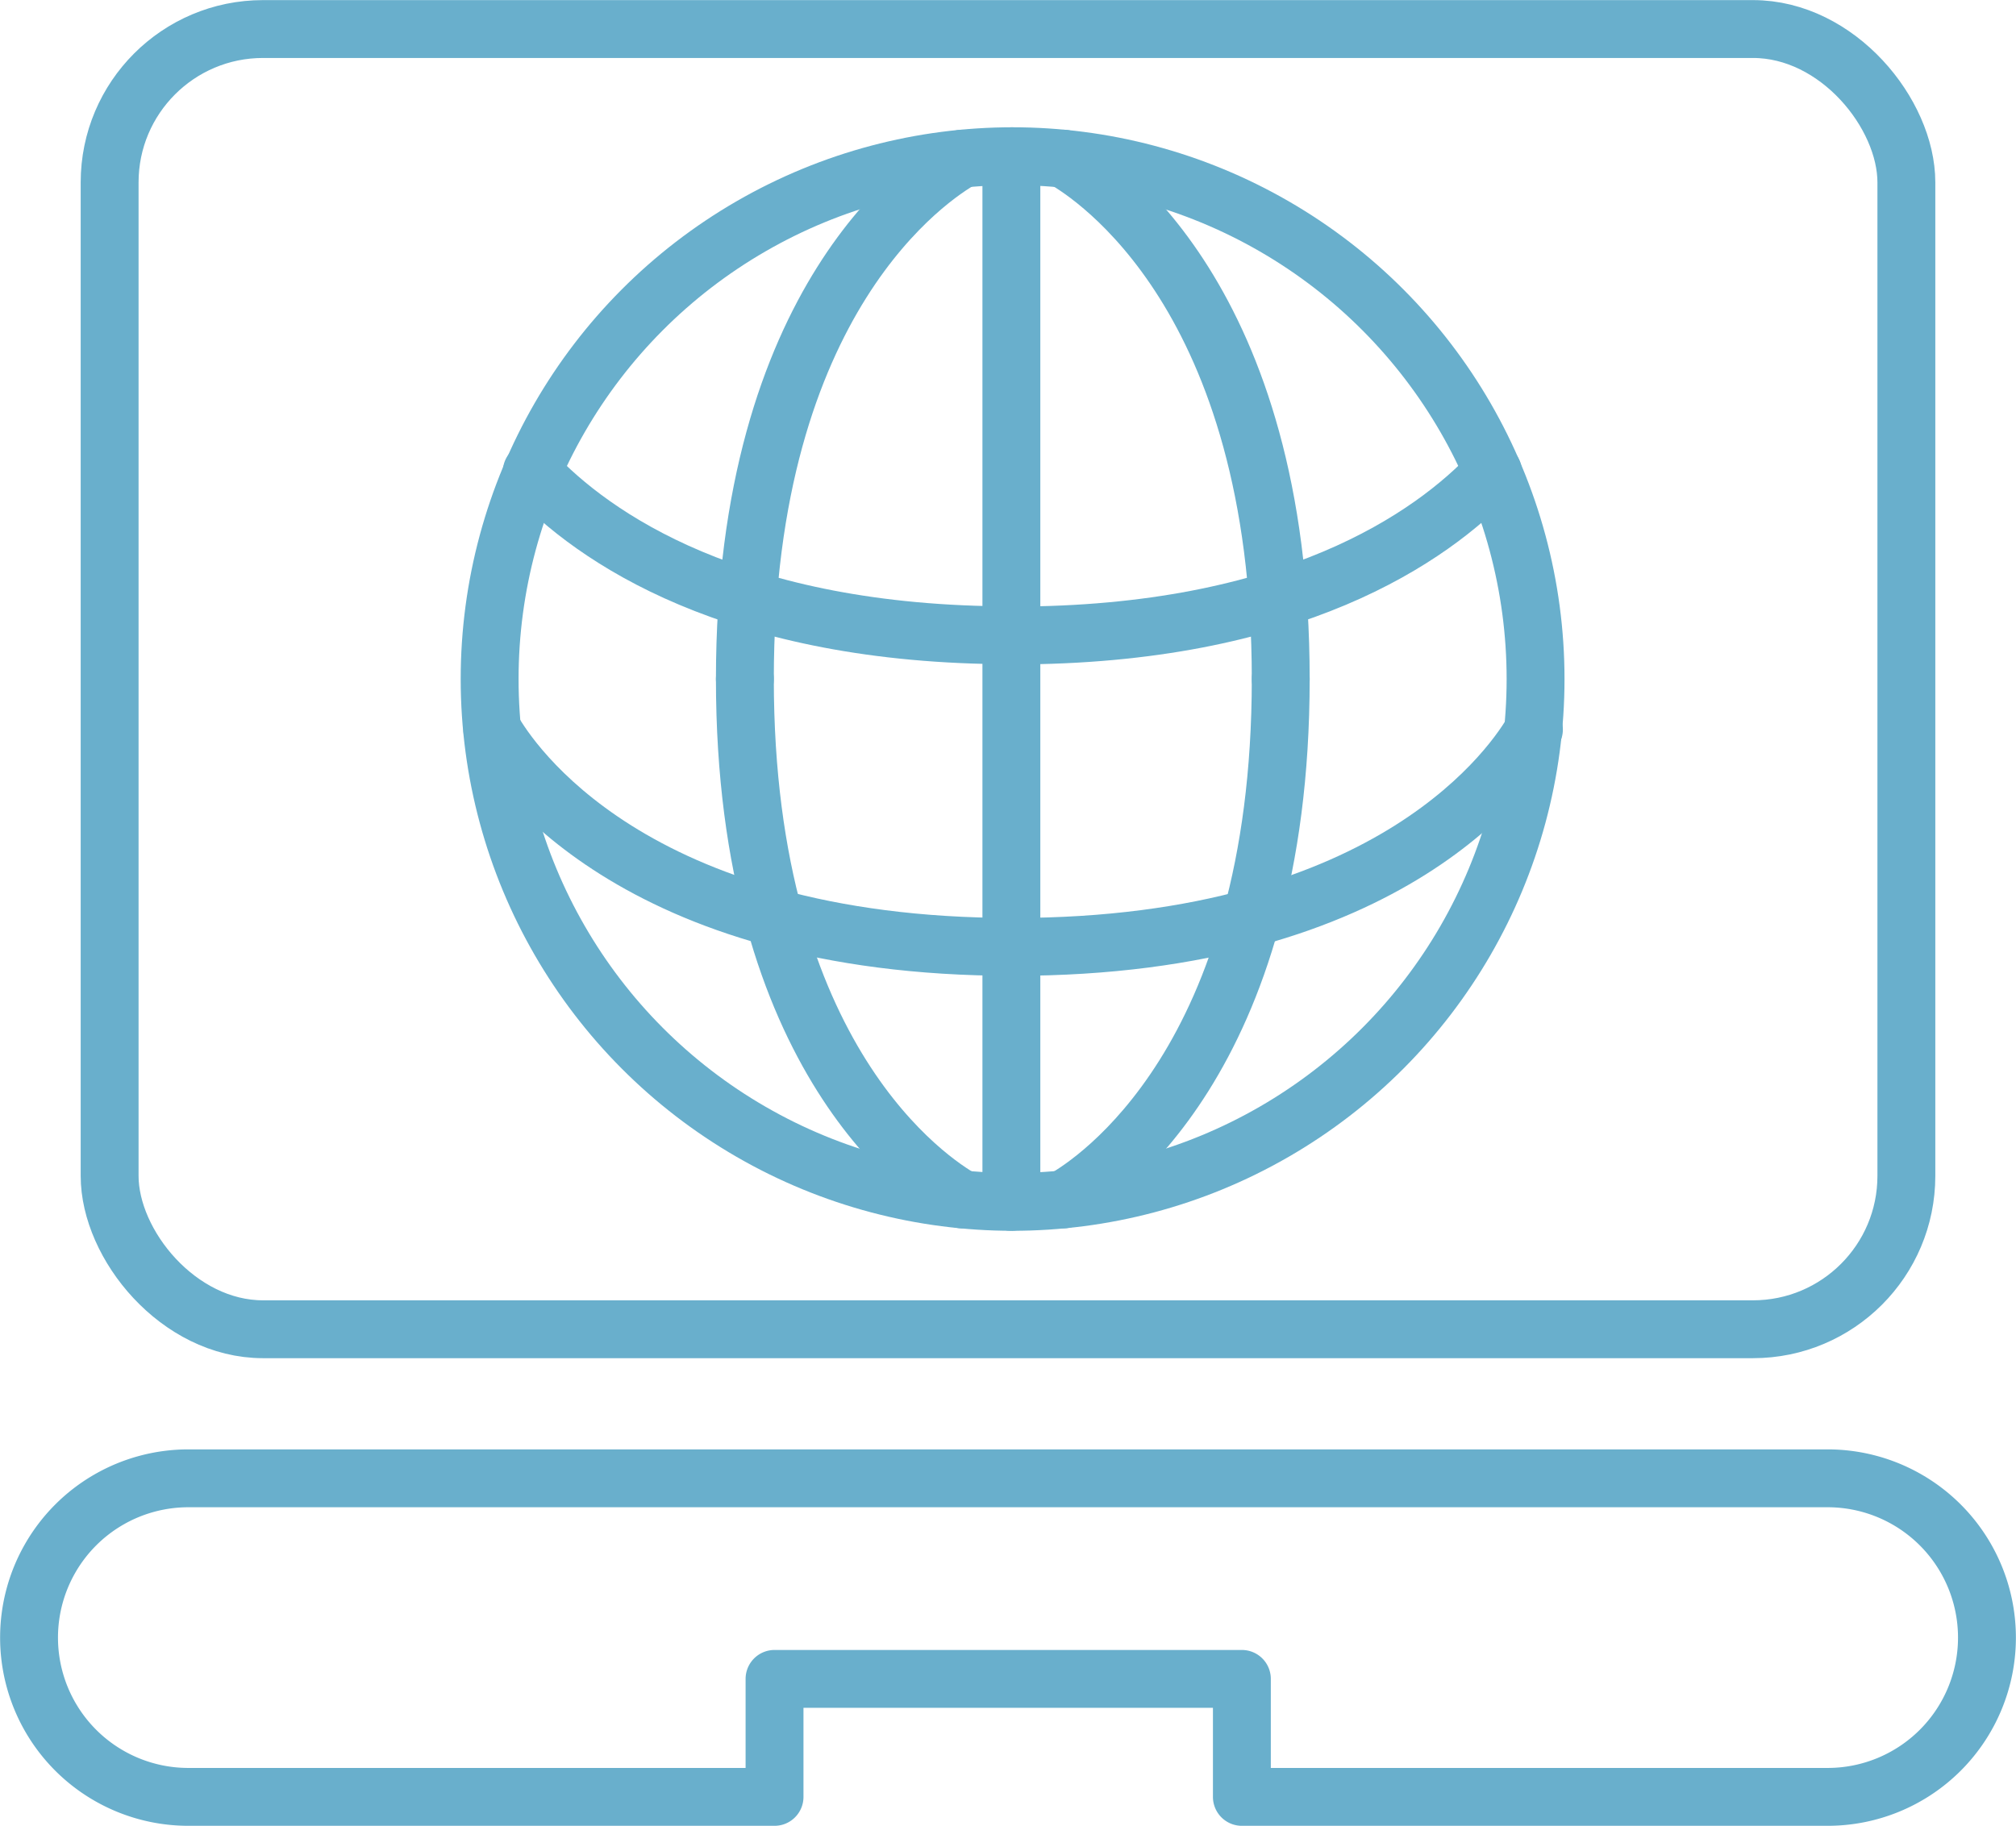 <svg xmlns="http://www.w3.org/2000/svg" viewBox="0 0 98.57 89.3"><defs><style>.cls-1,.cls-2{fill:none;stroke:#69afcc;stroke-linecap:round;stroke-width:2.83px;}.cls-1{stroke-miterlimit:10;}.cls-2{stroke-linejoin:round;}</style></defs><g id="Layer_2" data-name="Layer 2"><g id="Website_DnB" data-name="Website DnB"><g id="computer_globe" data-name="computer globe"><rect class="cls-1" x="5.36" y="1.42" width="87.85" height="63.59" rx="7.5"/><path class="cls-2" d="M1.42,80.09h0a7.79,7.79,0,0,0,7.79,7.79H37.87V82.11H60.72v5.77H89.36a7.79,7.79,0,0,0,7.79-7.79h0a7.79,7.79,0,0,0-7.79-7.79H9.21A7.79,7.79,0,0,0,1.42,80.09Z"/><circle class="cls-1" cx="49.51" cy="33.21" r="25.57"/><line class="cls-1" x1="49.45" y1="7.64" x2="49.45" y2="58.78"/><path class="cls-1" d="M47.05,7.76c-1.54.87-10.63,6.78-10.63,25.45"/><path class="cls-1" d="M47.05,58.66c-1.54-.87-10.63-6.78-10.63-25.45"/><path class="cls-1" d="M52,7.76c1.54.88,10.62,6.79,10.62,25.45"/><path class="cls-1" d="M52,58.66c1.54-.87,10.62-6.79,10.62-25.45"/><path class="cls-1" d="M24.07,35.68c.87,1.54,6.78,10.63,25.45,10.63"/><path class="cls-1" d="M75,35.68c-.87,1.54-6.78,10.63-25.45,10.63"/><path class="cls-1" d="M26,23.07c3,3.21,9.87,8,23.48,8"/><path class="cls-1" d="M73,23.08c-3,3.21-9.87,8-23.47,8"/></g></g></g></svg>